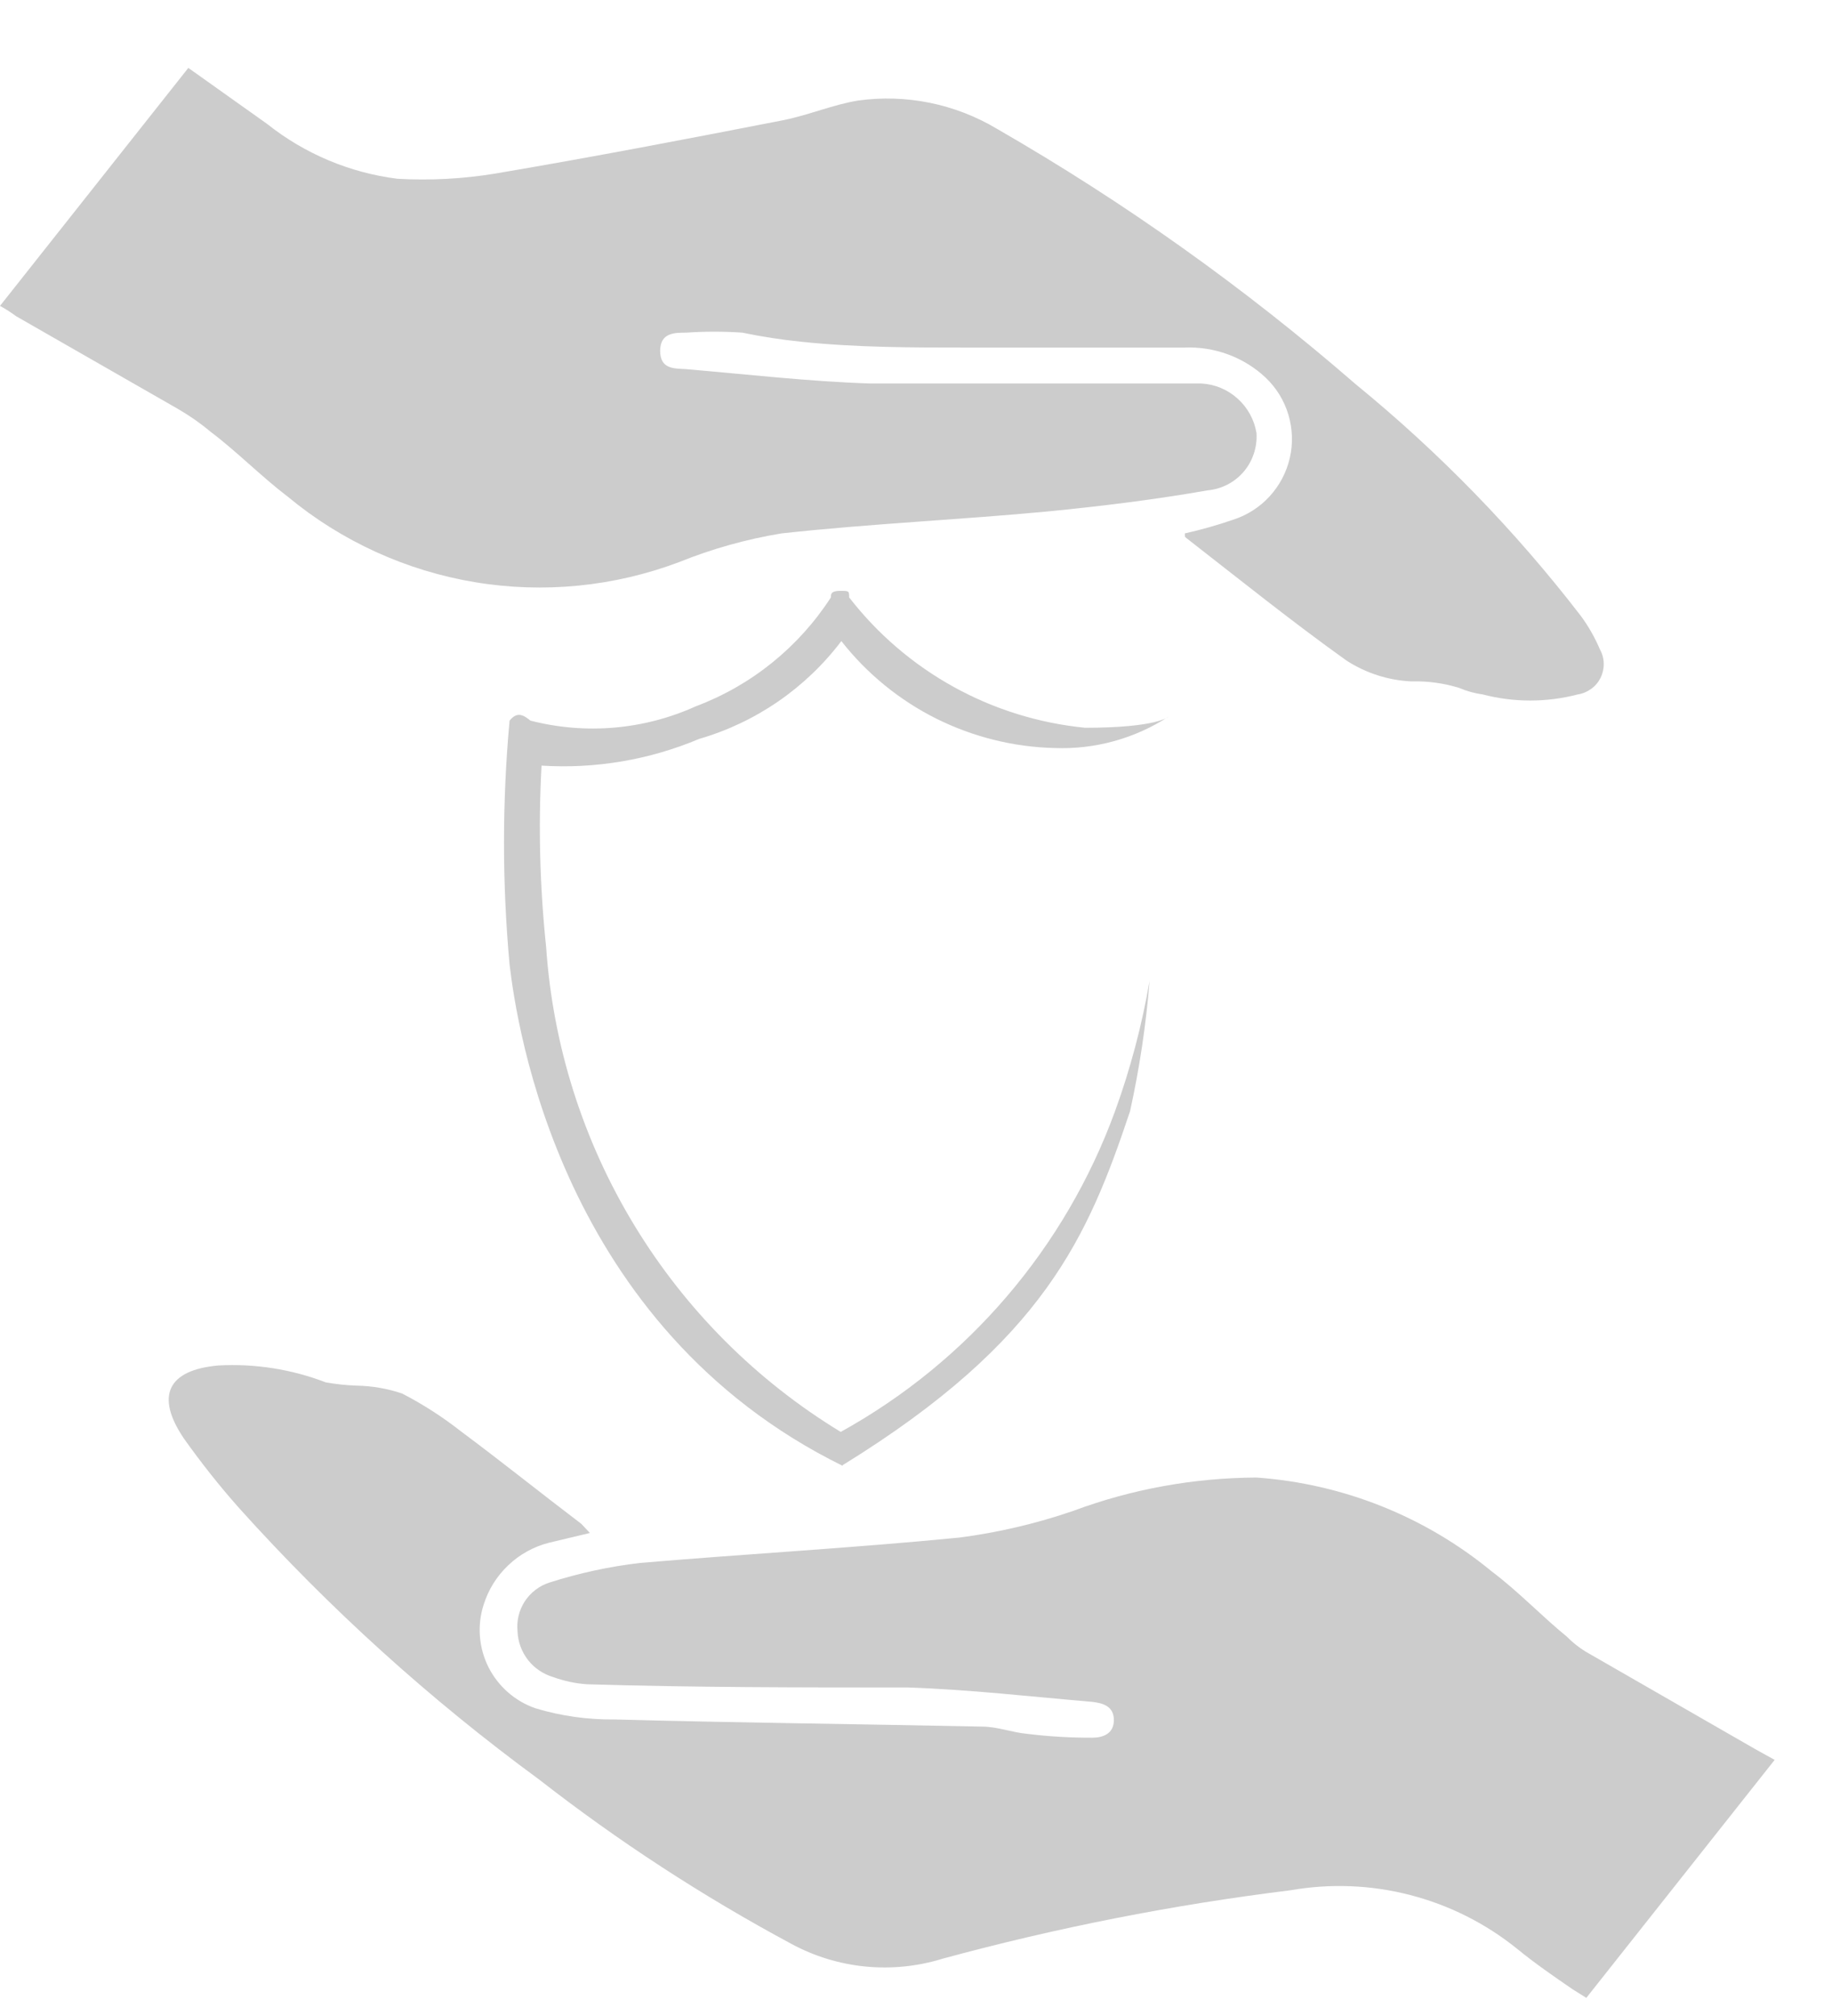 <svg width="20" height="22" viewBox="0 0 20 22" fill="none" xmlns="http://www.w3.org/2000/svg">
<path d="M12.935 5.821C13.113 5.781 13.289 5.731 13.461 5.672C13.614 5.623 13.752 5.535 13.86 5.417C13.969 5.298 14.045 5.154 14.081 4.997C14.117 4.841 14.111 4.678 14.065 4.524C14.019 4.37 13.933 4.231 13.817 4.121C13.698 4.009 13.558 3.923 13.405 3.867C13.253 3.811 13.09 3.786 12.928 3.793C12.145 3.793 11.355 3.793 10.573 3.793C9.961 3.793 9.349 3.793 8.744 3.729C8.529 3.707 8.315 3.674 8.104 3.63C7.9 3.616 7.696 3.616 7.492 3.63C7.364 3.63 7.207 3.63 7.207 3.829C7.207 4.028 7.357 4.021 7.485 4.028C8.154 4.085 8.829 4.163 9.498 4.185C10.338 4.185 11.17 4.185 12.003 4.185H12.999H13.113C13.26 4.192 13.4 4.25 13.51 4.349C13.62 4.447 13.693 4.58 13.717 4.725C13.727 4.879 13.677 5.03 13.578 5.147C13.478 5.264 13.337 5.337 13.184 5.351C12.615 5.451 12.038 5.522 11.462 5.579C10.487 5.672 9.505 5.714 8.531 5.821C8.148 5.884 7.773 5.989 7.414 6.134C6.703 6.402 5.933 6.478 5.183 6.353C4.434 6.228 3.73 5.907 3.145 5.423C2.846 5.195 2.583 4.925 2.298 4.711C2.187 4.618 2.068 4.535 1.942 4.462L0.178 3.452C0.121 3.41 0.062 3.372 0 3.338L2.056 0.741L2.917 1.353C3.327 1.679 3.82 1.886 4.34 1.951C4.697 1.971 5.055 1.952 5.407 1.894C6.46 1.716 7.542 1.509 8.559 1.31C8.837 1.253 9.1 1.14 9.37 1.097C9.893 1.025 10.425 1.133 10.879 1.403C12.272 2.204 13.585 3.138 14.799 4.192C15.714 4.939 16.54 5.788 17.261 6.725C17.343 6.837 17.412 6.959 17.467 7.088C17.493 7.135 17.507 7.187 17.508 7.241C17.509 7.295 17.497 7.348 17.474 7.396C17.45 7.444 17.415 7.486 17.372 7.517C17.328 7.549 17.278 7.57 17.225 7.578C16.884 7.667 16.527 7.667 16.186 7.578C16.098 7.566 16.012 7.542 15.93 7.507C15.762 7.455 15.586 7.431 15.411 7.436C15.158 7.425 14.912 7.346 14.699 7.208C14.102 6.782 13.518 6.312 12.942 5.864C12.935 5.857 12.935 5.842 12.935 5.821Z" fill="#CCCCCC"/>
<path d="M6.44 16.729L5.991 16.836C5.825 16.879 5.672 16.963 5.548 17.082C5.423 17.2 5.331 17.348 5.28 17.512C5.207 17.737 5.227 17.982 5.333 18.194C5.44 18.405 5.625 18.567 5.849 18.643C6.128 18.727 6.418 18.767 6.71 18.764C8.047 18.8 9.385 18.814 10.723 18.842C10.886 18.842 11.05 18.906 11.214 18.921C11.45 18.95 11.687 18.964 11.925 18.963C12.039 18.963 12.16 18.921 12.16 18.771C12.16 18.622 12.046 18.586 11.925 18.572C11.256 18.515 10.58 18.437 9.912 18.415C8.745 18.415 7.578 18.415 6.411 18.38C6.285 18.372 6.16 18.345 6.041 18.302C5.932 18.27 5.835 18.205 5.765 18.116C5.695 18.026 5.654 17.917 5.65 17.803C5.638 17.688 5.666 17.572 5.729 17.475C5.793 17.378 5.888 17.305 5.998 17.27C6.32 17.167 6.652 17.095 6.987 17.056C8.147 16.957 9.314 16.893 10.474 16.779C10.898 16.724 11.315 16.626 11.719 16.487C12.358 16.249 13.035 16.127 13.718 16.124C14.66 16.191 15.558 16.549 16.286 17.149C16.578 17.369 16.827 17.633 17.105 17.86C17.167 17.923 17.236 17.978 17.311 18.024L19.168 19.091L19.374 19.205L17.318 21.802L17.169 21.709C16.962 21.567 16.756 21.425 16.564 21.268C16.221 20.991 15.822 20.79 15.395 20.68C14.968 20.569 14.522 20.552 14.088 20.628C12.805 20.786 11.536 21.036 10.289 21.375C10.017 21.459 9.73 21.488 9.447 21.46C9.163 21.432 8.888 21.348 8.638 21.212C7.671 20.693 6.75 20.093 5.885 19.419C4.695 18.547 3.598 17.555 2.612 16.459C2.396 16.216 2.195 15.962 2.007 15.697C1.694 15.235 1.829 14.95 2.384 14.901C2.784 14.879 3.184 14.942 3.558 15.086C3.669 15.105 3.78 15.117 3.892 15.121C4.062 15.124 4.23 15.153 4.39 15.207C4.616 15.324 4.831 15.462 5.031 15.619C5.472 15.947 5.906 16.295 6.347 16.63L6.44 16.729Z" fill="#CCCCCC"/>
<path d="M9.199 15.996C6.118 14.48 5.642 11.194 5.563 10.525C5.482 9.64 5.482 8.749 5.563 7.864C5.649 7.757 5.72 7.807 5.791 7.864C6.394 8.019 7.031 7.964 7.598 7.707C8.204 7.479 8.72 7.062 9.071 6.519C9.071 6.483 9.071 6.448 9.171 6.448C9.27 6.448 9.27 6.448 9.27 6.519C9.58 6.919 9.968 7.251 10.411 7.496C10.854 7.741 11.342 7.892 11.846 7.942C12.635 7.942 12.756 7.821 12.756 7.821C12.386 8.061 11.952 8.18 11.511 8.163C11.061 8.152 10.62 8.041 10.217 7.84C9.815 7.638 9.463 7.35 9.185 6.996C8.796 7.509 8.252 7.884 7.634 8.063C7.09 8.292 6.501 8.392 5.912 8.355C5.876 9.014 5.893 9.676 5.962 10.333C6.035 11.408 6.365 12.45 6.925 13.371C7.484 14.292 8.257 15.066 9.178 15.626C10.566 14.859 11.629 13.616 12.173 12.126C12.341 11.663 12.467 11.187 12.55 10.703C12.512 11.181 12.44 11.657 12.337 12.126C11.881 13.485 11.405 14.63 9.199 15.989V15.996Z" fill="#CCCCCC"/>
</svg>

